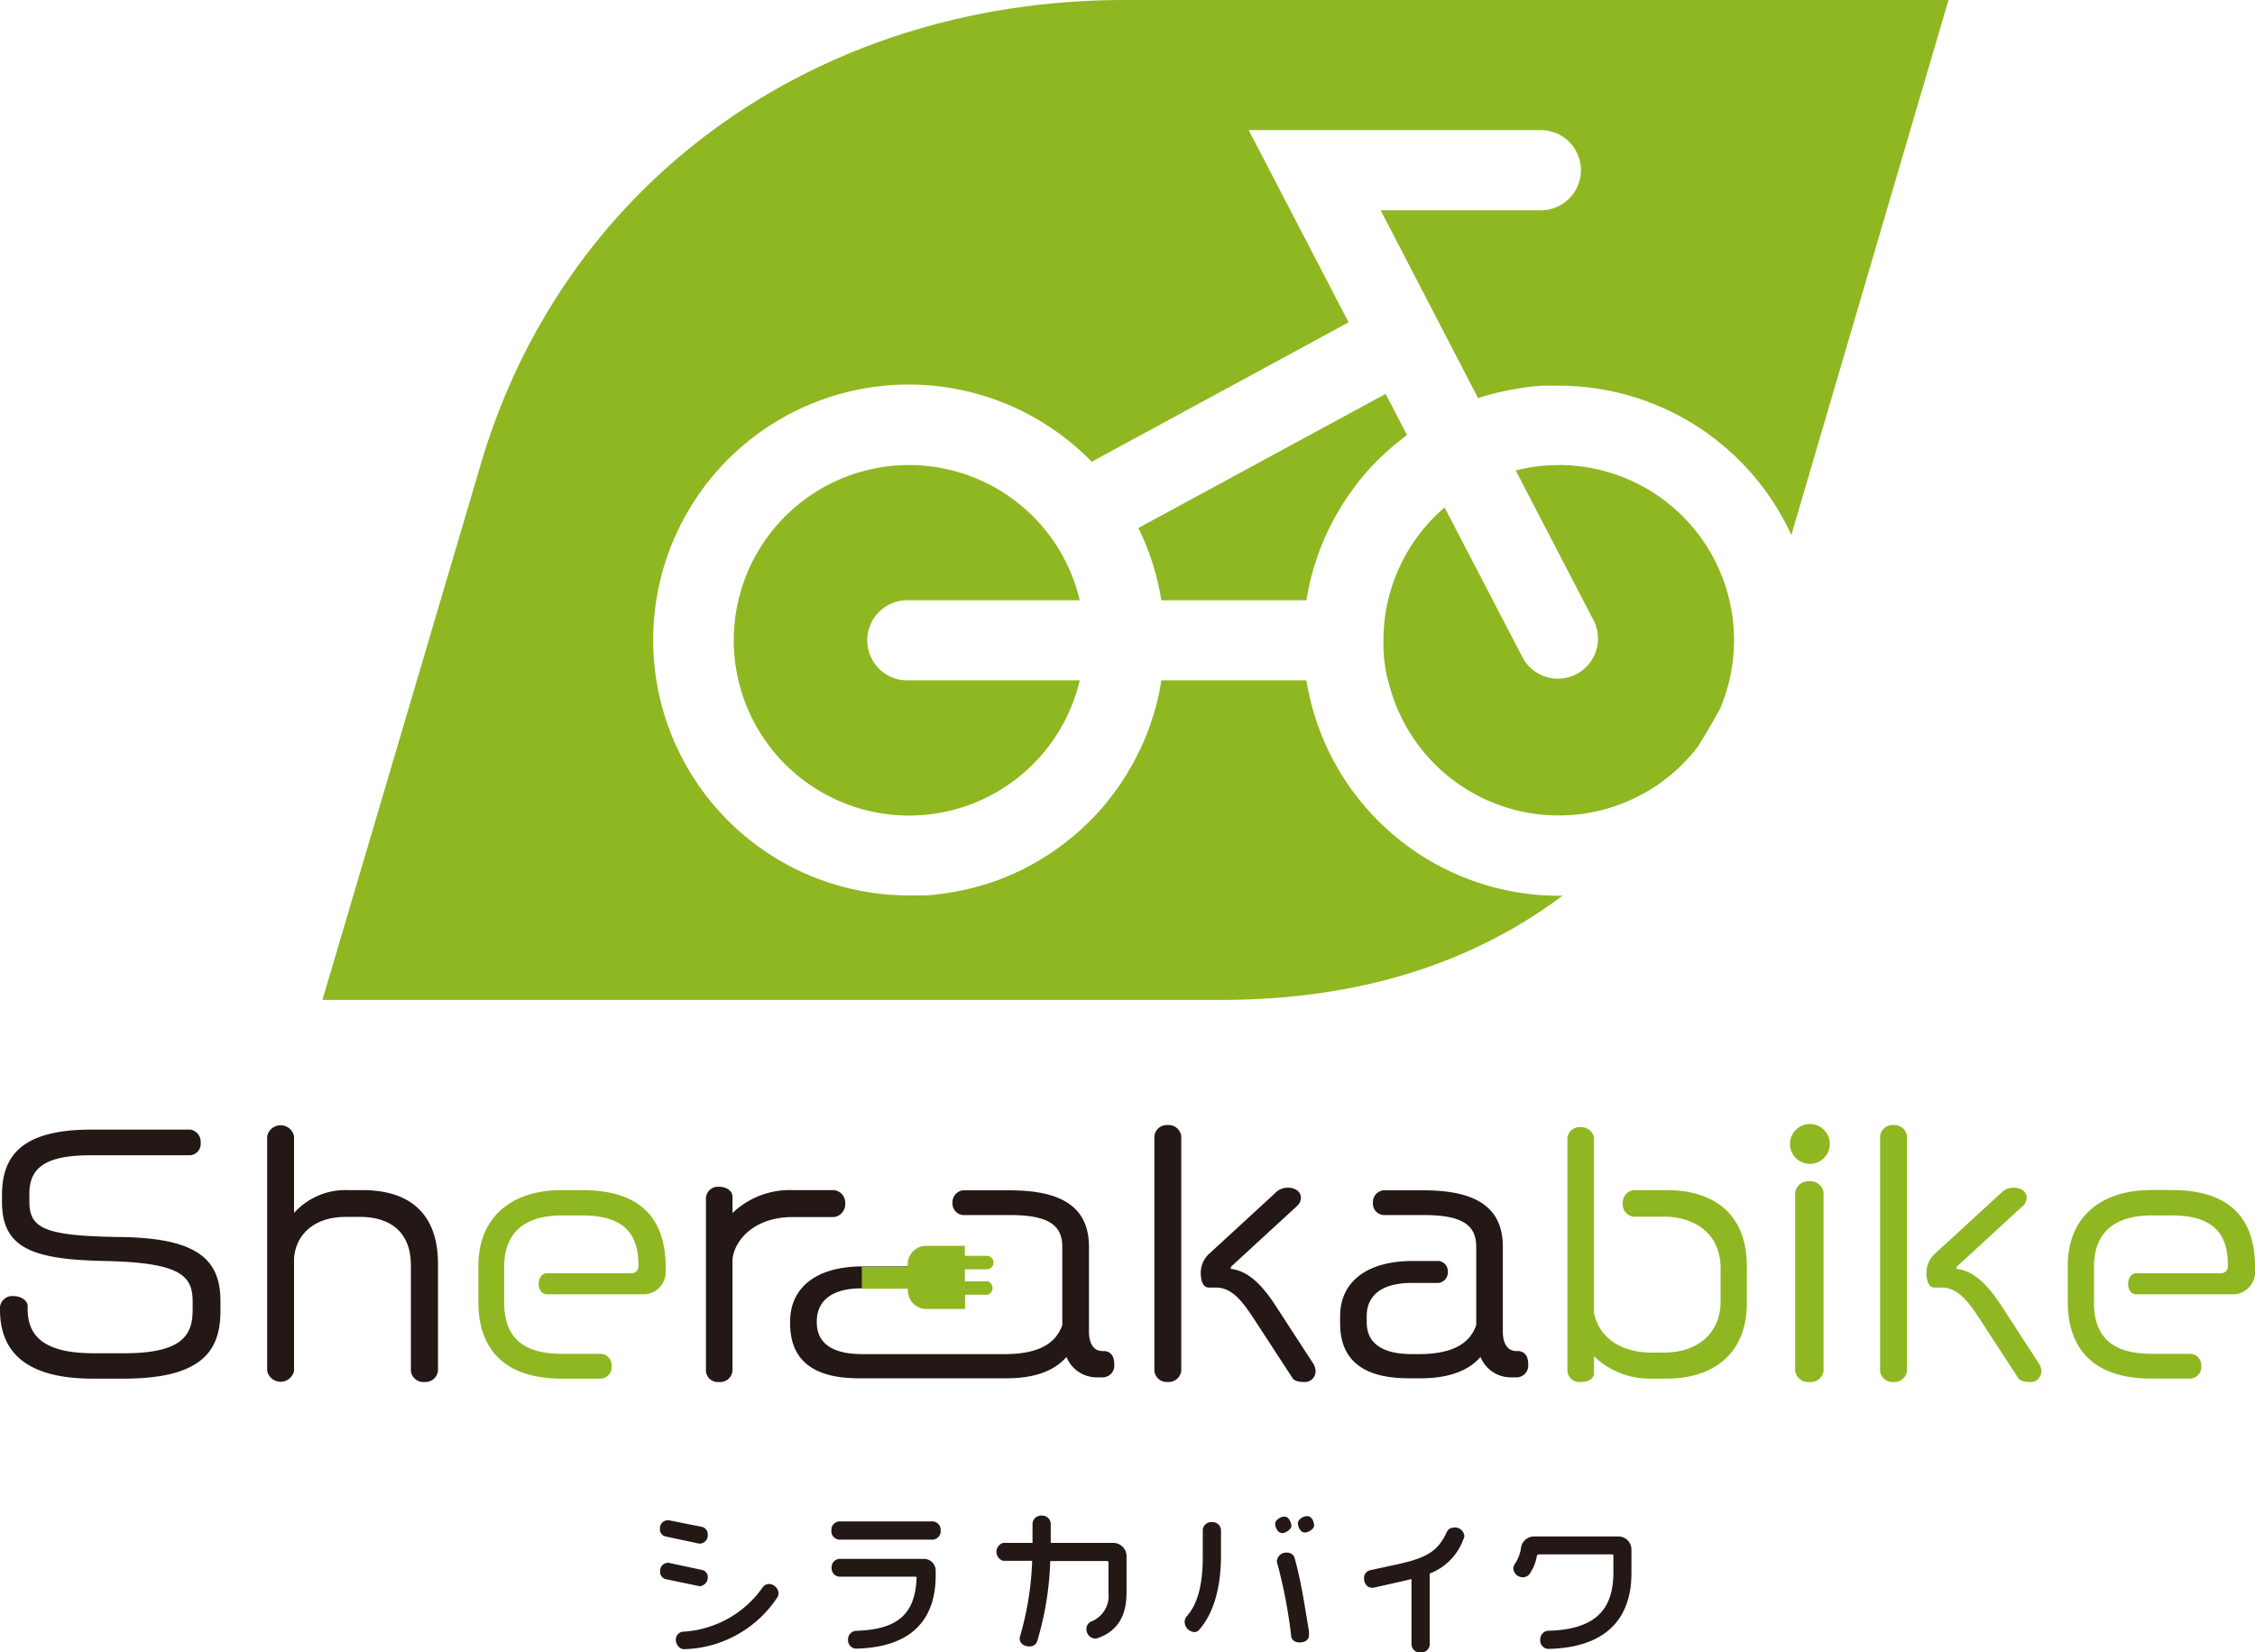 <svg xmlns="http://www.w3.org/2000/svg" viewBox="0 0 317.1 232.43"><defs><style>.cls-1,.cls-3{fill:#231815;}.cls-2{fill:#8fb721;}.cls-3{stroke:#231815;stroke-linecap:round;stroke-linejoin:round;stroke-width:0.63px;}</style></defs><title>アセット 1</title><g id="レイヤー_2" data-name="レイヤー 2"><g id="メイン"><path class="cls-1" d="M17.4,193.92H13.06c-9.71,0-13.06-4-13.06-9.71v-.39a1.73,1.73,0,0,1,1.89-1.51c1.16,0,2,.69,2,1.42v.39c0,3.74,2.19,6.23,9.28,6.23h4.3c8.38,0,9.62-2.71,9.62-6.14v-1.12c0-3.7-1.76-5.5-12.41-5.72-10-.21-14.4-1.76-14.4-8.29v-1c0-5.76,3.09-9.19,12.59-9.19H26.76a1.73,1.73,0,0,1,1.46,1.84,1.62,1.62,0,0,1-1.46,1.77h-14c-6.44,0-8.63,1.8-8.63,5.41V169c0,3.78,2.1,4.86,12.8,5S31,177.07,31,183v1.37C31,189.83,28.62,193.92,17.4,193.92Z"/><path class="cls-1" d="M59.67,194.39a1.76,1.76,0,0,1-1.89-1.55V178c0-4.69-2.88-6.83-7.17-6.83h-2c-5.11,0-7.26,3.22-7.26,6.14v15.51a1.93,1.93,0,0,1-3.78,0v-33a1.93,1.93,0,0,1,3.78,0v10.79A9.75,9.75,0,0,1,49,167.4h1.94c7,0,10.65,3.61,10.65,10.36v15.08A1.78,1.78,0,0,1,59.67,194.39Z"/><path class="cls-1" d="M117.31,171.19h-5.8c-6,0-8.51,3.86-8.51,6.23v15.42a1.74,1.74,0,0,1-1.93,1.55,1.66,1.66,0,0,1-1.8-1.55V168.48a1.69,1.69,0,0,1,1.8-1.55c1.2,0,1.93.65,1.93,1.38v2.32a11.66,11.66,0,0,1,8.51-3.23h5.8a1.81,1.81,0,0,1,1.55,1.85A1.84,1.84,0,0,1,117.31,171.19Z"/><path class="cls-1" d="M155.08,193.74h-.81a4.59,4.59,0,0,1-4.3-2.87c-1.33,1.54-3.78,3-8.38,3H120.73c-7.35,0-9.62-3.4-9.62-7.7v-.31c0-4.51,3.39-7.73,10.22-7.73h9.84a1.43,1.43,0,0,1,1.33,1.5,1.49,1.49,0,0,1-1.33,1.59h-10c-4.51,0-6.31,2-6.31,4.64V186c0,2.36,1.41,4.47,6.4,4.47h20c4.55,0,7.17-1.34,8.12-4.09v-11c0-3.09-2-4.47-7.39-4.47H135.4a1.63,1.63,0,0,1-1.46-1.71,1.69,1.69,0,0,1,1.46-1.77H142c7.56,0,11.13,2.54,11.13,7.95v11.91c0,1.59.6,2.75,1.89,2.75h.38c.73.12,1.29.6,1.29,1.89A1.65,1.65,0,0,1,155.08,193.74Z"/><path class="cls-1" d="M164.22,194.39a1.76,1.76,0,0,1-1.89-1.55v-33a1.76,1.76,0,0,1,1.89-1.59,1.79,1.79,0,0,1,1.89,1.59v33A1.79,1.79,0,0,1,164.22,194.39Zm19.16,0c-.69,0-1.37-.13-1.63-.56l-5.07-7.78c-1.68-2.58-3.22-4.94-5.67-4.94h-1c-.82,0-1.16-.86-1.16-2.15a3.63,3.63,0,0,1,1.2-2.62l9.58-8.81a2.49,2.49,0,0,1,1.46-.47c1.16,0,1.85.64,1.85,1.42a1.67,1.67,0,0,1-.64,1.24l-9.11,8.38a.64.64,0,0,0-.13.26c0,.09,0,.13.08.13,2.45.3,4.39,2.32,6.32,5.29l5.16,7.95a2,2,0,0,1,.38,1.15A1.5,1.5,0,0,1,183.38,194.39Z"/><path class="cls-1" d="M213.31,193.74h-.82a4.59,4.59,0,0,1-4.3-2.87c-1.33,1.54-3.78,3-8.38,3h-1.73c-7.35,0-9.63-3.4-9.63-7.7v-1.07c0-4.51,3.4-7.73,10.23-7.73h3.58a1.44,1.44,0,0,1,1.34,1.5,1.5,1.5,0,0,1-1.34,1.59h-3.75c-4.51,0-6.32,2-6.32,4.64V186c0,2.36,1.42,4.47,6.4,4.47h.88c4.56,0,7.18-1.34,8.12-4.09v-11c0-3.09-2-4.47-7.39-4.47h-5.68a1.62,1.62,0,0,1-1.46-1.71,1.68,1.68,0,0,1,1.46-1.77h5.68c7.56,0,11.13,2.54,11.13,7.95v11.91c0,1.59.6,2.75,1.89,2.75h.39c.73.12,1.29.6,1.29,1.89A1.66,1.66,0,0,1,213.31,193.74Z"/><path class="cls-2" d="M90.45,182.06H76.91c-.64,0-1.16-.56-1.16-1.46s.52-1.51,1.16-1.51H88.77a.94.94,0,0,0,1-1v-.21c0-5.12-2.92-6.92-8-6.92h-2.7c-4.82,0-8.17,2-8.17,7.22v5.07c0,5.33,3.18,7.18,8.17,7.18h5.45A1.6,1.6,0,0,1,86,192.15a1.62,1.62,0,0,1-1.46,1.77H79c-8.17,0-11.73-4.26-11.73-10.79v-5.07c0-6.87,4.68-10.66,11.73-10.66h2.83c7.69,0,11.78,3.44,11.78,10.92V179A3.12,3.12,0,0,1,90.45,182.06Z"/><path class="cls-2" d="M234.32,193.92h-2a11.31,11.31,0,0,1-8.17-3.14v2.36c0,.78-.77,1.25-1.89,1.25a1.68,1.68,0,0,1-1.85-1.55V160.1a1.71,1.71,0,0,1,1.85-1.55,1.78,1.78,0,0,1,1.89,1.55v24.58c.82,3.87,4.3,5.58,8.08,5.58h1.72c4.68,0,8-2.66,8-7.17V178.4c0-4.81-3.52-7.26-8-7.26h-4.21a1.74,1.74,0,0,1-1.55-1.85,1.79,1.79,0,0,1,1.55-1.89h4.59c7,0,11.31,3.66,11.31,10.66v5.33C245.63,190.05,241.33,193.92,234.32,193.92Z"/><path class="cls-2" d="M254.52,158.11a2.8,2.8,0,1,0,2.79,2.8A2.8,2.8,0,0,0,254.52,158.11Z"/><path class="cls-2" d="M266.27,194.39a1.76,1.76,0,0,1-1.89-1.55v-33a1.76,1.76,0,0,1,1.89-1.59,1.78,1.78,0,0,1,1.89,1.59v33A1.78,1.78,0,0,1,266.27,194.39Zm19.17,0c-.69,0-1.38-.13-1.64-.56l-5.07-7.78c-1.67-2.58-3.22-4.94-5.67-4.94h-1c-.81,0-1.16-.86-1.16-2.15a3.63,3.63,0,0,1,1.2-2.62l9.59-8.81a2.46,2.46,0,0,1,1.46-.47c1.16,0,1.85.64,1.85,1.42a1.68,1.68,0,0,1-.65,1.24l-9.11,8.38a.83.83,0,0,0-.13.26c0,.09.05.13.09.13,2.45.3,4.38,2.32,6.31,5.29l5.16,7.95a2,2,0,0,1,.39,1.15A1.5,1.5,0,0,1,285.44,194.39Z"/><path class="cls-2" d="M314,182.06H300.42c-.64,0-1.16-.56-1.16-1.46s.52-1.51,1.16-1.51h11.86a.94.94,0,0,0,1-1v-.21c0-5.12-2.92-6.92-7.95-6.92h-2.7c-4.82,0-8.17,2-8.17,7.22v5.07c0,5.33,3.18,7.18,8.17,7.18h5.45a1.6,1.6,0,0,1,1.46,1.71,1.62,1.62,0,0,1-1.46,1.77h-5.58c-8.17,0-11.73-4.26-11.73-10.79v-5.07c0-6.87,4.68-10.66,11.73-10.66h2.83c7.69,0,11.78,3.44,11.78,10.92V179A3.12,3.12,0,0,1,314,182.06Z"/><path class="cls-2" d="M254.43,194.39a1.83,1.83,0,0,1-2-1.61v-25a1.85,1.85,0,0,1,2-1.61,1.82,1.82,0,0,1,2,1.61v25A1.8,1.8,0,0,1,254.43,194.39Z"/><path class="cls-2" d="M138.85,180.24h-3.17v-1.7h3.17a.95.95,0,0,0,0-1.89h-3.17v-1.41h-5.43a2.61,2.61,0,0,0-2.61,2.62v.32h-6.45l0,3.09h6.48v.24a2.61,2.61,0,0,0,2.61,2.61h5.43v-2h3.17a1,1,0,0,0,0-1.9Z"/><path class="cls-2" d="M219.19,65.42a24.64,24.64,0,0,0-6.05.75l11.06,21.3a5.64,5.64,0,0,1-10,5.19L203.14,71.38a24.61,24.61,0,0,0-8.6,18.69q0,.6,0,1.2a.57.57,0,0,1,0,.13A25.26,25.26,0,0,0,195,95a7,7,0,0,0,.2.69h0a24.63,24.63,0,0,0,43.54,9.35q1.63-2.58,3.12-5.31a24.64,24.64,0,0,0-22.67-34.32Z"/><path class="cls-2" d="M219.19,126A36,36,0,0,1,183.71,95.7h-20.4c-.08.52-.18,1-.28,1.55,0,0,0,0,0,.07-.12.55-.24,1.09-.38,1.63l-.15.55c-.1.36-.2.72-.31,1.08l-.21.64q-.15.48-.33,1c-.07.22-.16.44-.24.66l-.36.91c-.09.22-.19.44-.28.65s-.26.59-.4.88-.2.43-.31.64-.29.58-.44.86l-.33.62c-.16.29-.33.58-.5.86s-.22.39-.33.57-.38.6-.58.9l-.32.49c-.25.37-.51.73-.77,1.08l-.19.27q-.5.66-1,1.29c-.09.12-.19.23-.29.34-.26.31-.52.61-.79.91l-.41.45-.72.75-.48.47-.71.67-.51.47-.73.63-.54.44-.76.6-.55.42-.8.57c-.19.12-.37.25-.55.38l-.88.56-.52.33-1.05.6-.39.22c-.48.26-1,.52-1.48.76l-.29.13c-.4.19-.81.38-1.23.56l-.54.22-1,.4-.63.22-1,.33-.68.2c-.31.1-.63.19-.95.27s-.46.13-.7.18l-1,.23-.71.14q-.5.1-1,.18l-.71.12-1,.13-.68.08-1.16.09-.58,0c-.58,0-1.17,0-1.76,0a35.93,35.93,0,1,1,25.7-61l36.12-19.61L175.59,18.3h41.08a5.64,5.64,0,1,1,0,11.28H194.15L207.85,56l.42-.14.68-.2c.31-.1.63-.19,1-.27l.7-.18,1-.22c.24-.06.47-.11.71-.15s.66-.12,1-.18l.71-.11,1-.14.68-.07c.38,0,.77-.07,1.16-.09l.58,0c.59,0,1.17,0,1.76,0a36,36,0,0,1,32.65,21L274,0H158.17C114.85,0,79.36,25.55,67.65,65.16L45.34,140.65H171.67c19.63,0,35.49-5.25,48.07-14.67Z"/><path class="cls-2" d="M127.83,84.43h24a24.65,24.65,0,1,0,0,11.27h-24a5.64,5.64,0,1,1,0-11.27Z"/><path class="cls-2" d="M196.09,62.58l.54-.44.76-.6.46-.35-3-5.79L160.08,74.27a35.7,35.7,0,0,1,3.23,10.16h20.4c.08-.52.18-1,.28-1.56v0c.11-.55.24-1.11.38-1.65l.15-.54c.1-.37.2-.73.31-1.09l.21-.63c.1-.33.21-.65.33-1l.24-.65.36-.92c.09-.22.19-.43.28-.65s.26-.59.4-.88.2-.43.31-.64.29-.58.44-.87l.33-.61c.16-.29.33-.58.5-.87l.33-.56c.19-.31.39-.61.59-.91s.2-.32.31-.48c.25-.37.52-.74.78-1.1l.18-.24c.33-.44.67-.88,1-1.3l.29-.34c.26-.31.52-.61.79-.91.13-.15.27-.3.41-.44l.72-.76.48-.46.71-.68.51-.46Z"/><path class="cls-3" d="M98.46,216.81l-.11,0-4.69-1a.7.7,0,0,1-.54-.77.81.81,0,0,1,.74-.89H94l4.67.93a.75.75,0,0,1,.54.77A.86.86,0,0,1,98.46,216.81Zm0,6-4.8-1a.71.71,0,0,1-.51-.77.8.8,0,0,1,.74-.9H94l4.67,1a.7.7,0,0,1,.54.77A.86.86,0,0,1,98.43,222.77Zm10.64,1.62a15.88,15.88,0,0,1-12.88,7.23c-.6,0-.87-.64-.87-1a.81.81,0,0,1,.68-.83,15,15,0,0,0,11.51-6.42.76.76,0,0,1,.63-.29,1.1,1.1,0,0,1,1,1A.52.52,0,0,1,109.07,224.39Z"/><path class="cls-3" d="M131.21,216.25H118a.88.88,0,0,1-.77-1,.86.86,0,0,1,.77-.93h13.19a.87.87,0,0,1,.77.93A.89.89,0,0,1,131.21,216.25Zm-10.87,15.33a.86.86,0,0,1-.77-.93.89.89,0,0,1,.75-.94c5.9-.17,8.69-2.31,8.89-7.79v0a.47.47,0,0,0-.5-.46H118a.86.86,0,0,1-.74-.93.87.87,0,0,1,.74-.94h11.87a1.33,1.33,0,0,1,1.39,1.41v.65C131.25,226.86,128.78,231.41,120.34,231.58Z"/><path class="cls-3" d="M154.28,230.11a.79.79,0,0,1-.29.06,1,1,0,0,1-.9-1,.82.82,0,0,1,.42-.77,4.18,4.18,0,0,0,2.68-4.34v-4.28a.5.5,0,0,0-.5-.52h-8.31a43.18,43.18,0,0,1-1.81,11.43.77.77,0,0,1-.81.58c-.72,0-1.06-.39-1.06-.81a.64.64,0,0,1,.05-.23,43.35,43.35,0,0,0,1.72-11h-4.36a1,1,0,0,1,0-1.89h4.4v-3.07a.91.91,0,0,1,1-.77.89.89,0,0,1,.93.77v3.07h9.1a1.55,1.55,0,0,1,1.56,1.56v5.19C158.08,227.57,156.58,229.3,154.28,230.11Z"/><path class="cls-3" d="M168.37,229.07a.56.56,0,0,1-.41.18,1.15,1.15,0,0,1-1.06-1.1.88.88,0,0,1,.21-.58c1.64-1.85,2.34-4.67,2.34-8.62v-3.76a.88.88,0,0,1,1-.77.86.86,0,0,1,.93.77v3.9C171.34,223.1,170.45,226.7,168.37,229.07Zm11.95-13.74c-.44,0-.69-.68-.69-1s.59-.69,1-.69.65.73.65,1S180.63,215.33,180.32,215.33Zm2.41,15.38c-.46,0-.81-.23-.85-.6a69.57,69.57,0,0,0-2-10.43.41.41,0,0,1,0-.15,1,1,0,0,1,1-.83c.54,0,.79.25.87.54,1,3.63,1.43,6.92,2,10.2a5.09,5.09,0,0,1,0,.54C183.79,230.48,183.33,230.71,182.73,230.71Zm.77-15.46c-.46,0-.67-.69-.67-1s.56-.68,1-.68.65.72.65,1S183.83,215.25,183.5,215.25Z"/><path class="cls-3" d="M205.51,216.33a7.76,7.76,0,0,1-4.78,4.78v10.22a.86.86,0,0,1-.93.79.87.87,0,0,1-1-.79v-9.62l-1.66.4-4.07.91a.39.39,0,0,1-.15,0c-.41,0-.79-.37-.79-1a.79.79,0,0,1,.63-.85l4-.87c4.24-.94,5.74-2,7-4.72.11-.23.34-.41.84-.41a1,1,0,0,1,1,.89A.57.57,0,0,1,205.51,216.33Z"/><path class="cls-3" d="M217.68,231.62a.88.88,0,0,1-.77-1,.89.89,0,0,1,.77-.92c6.64-.16,9.51-2.93,9.51-8.52v-2.36a.48.48,0,0,0-.5-.5h-10.3a.61.61,0,0,0-.59.5,5.75,5.75,0,0,1-1,2.43.81.81,0,0,1-.61.29,1,1,0,0,1-1.06-.9.8.8,0,0,1,.13-.45,5.8,5.8,0,0,0,.93-2.35,1.55,1.55,0,0,1,1.58-1.41h11.8A1.53,1.53,0,0,1,229.1,218v3.29C229.1,227.47,225.69,231.46,217.68,231.62Z"/></g></g></svg>
